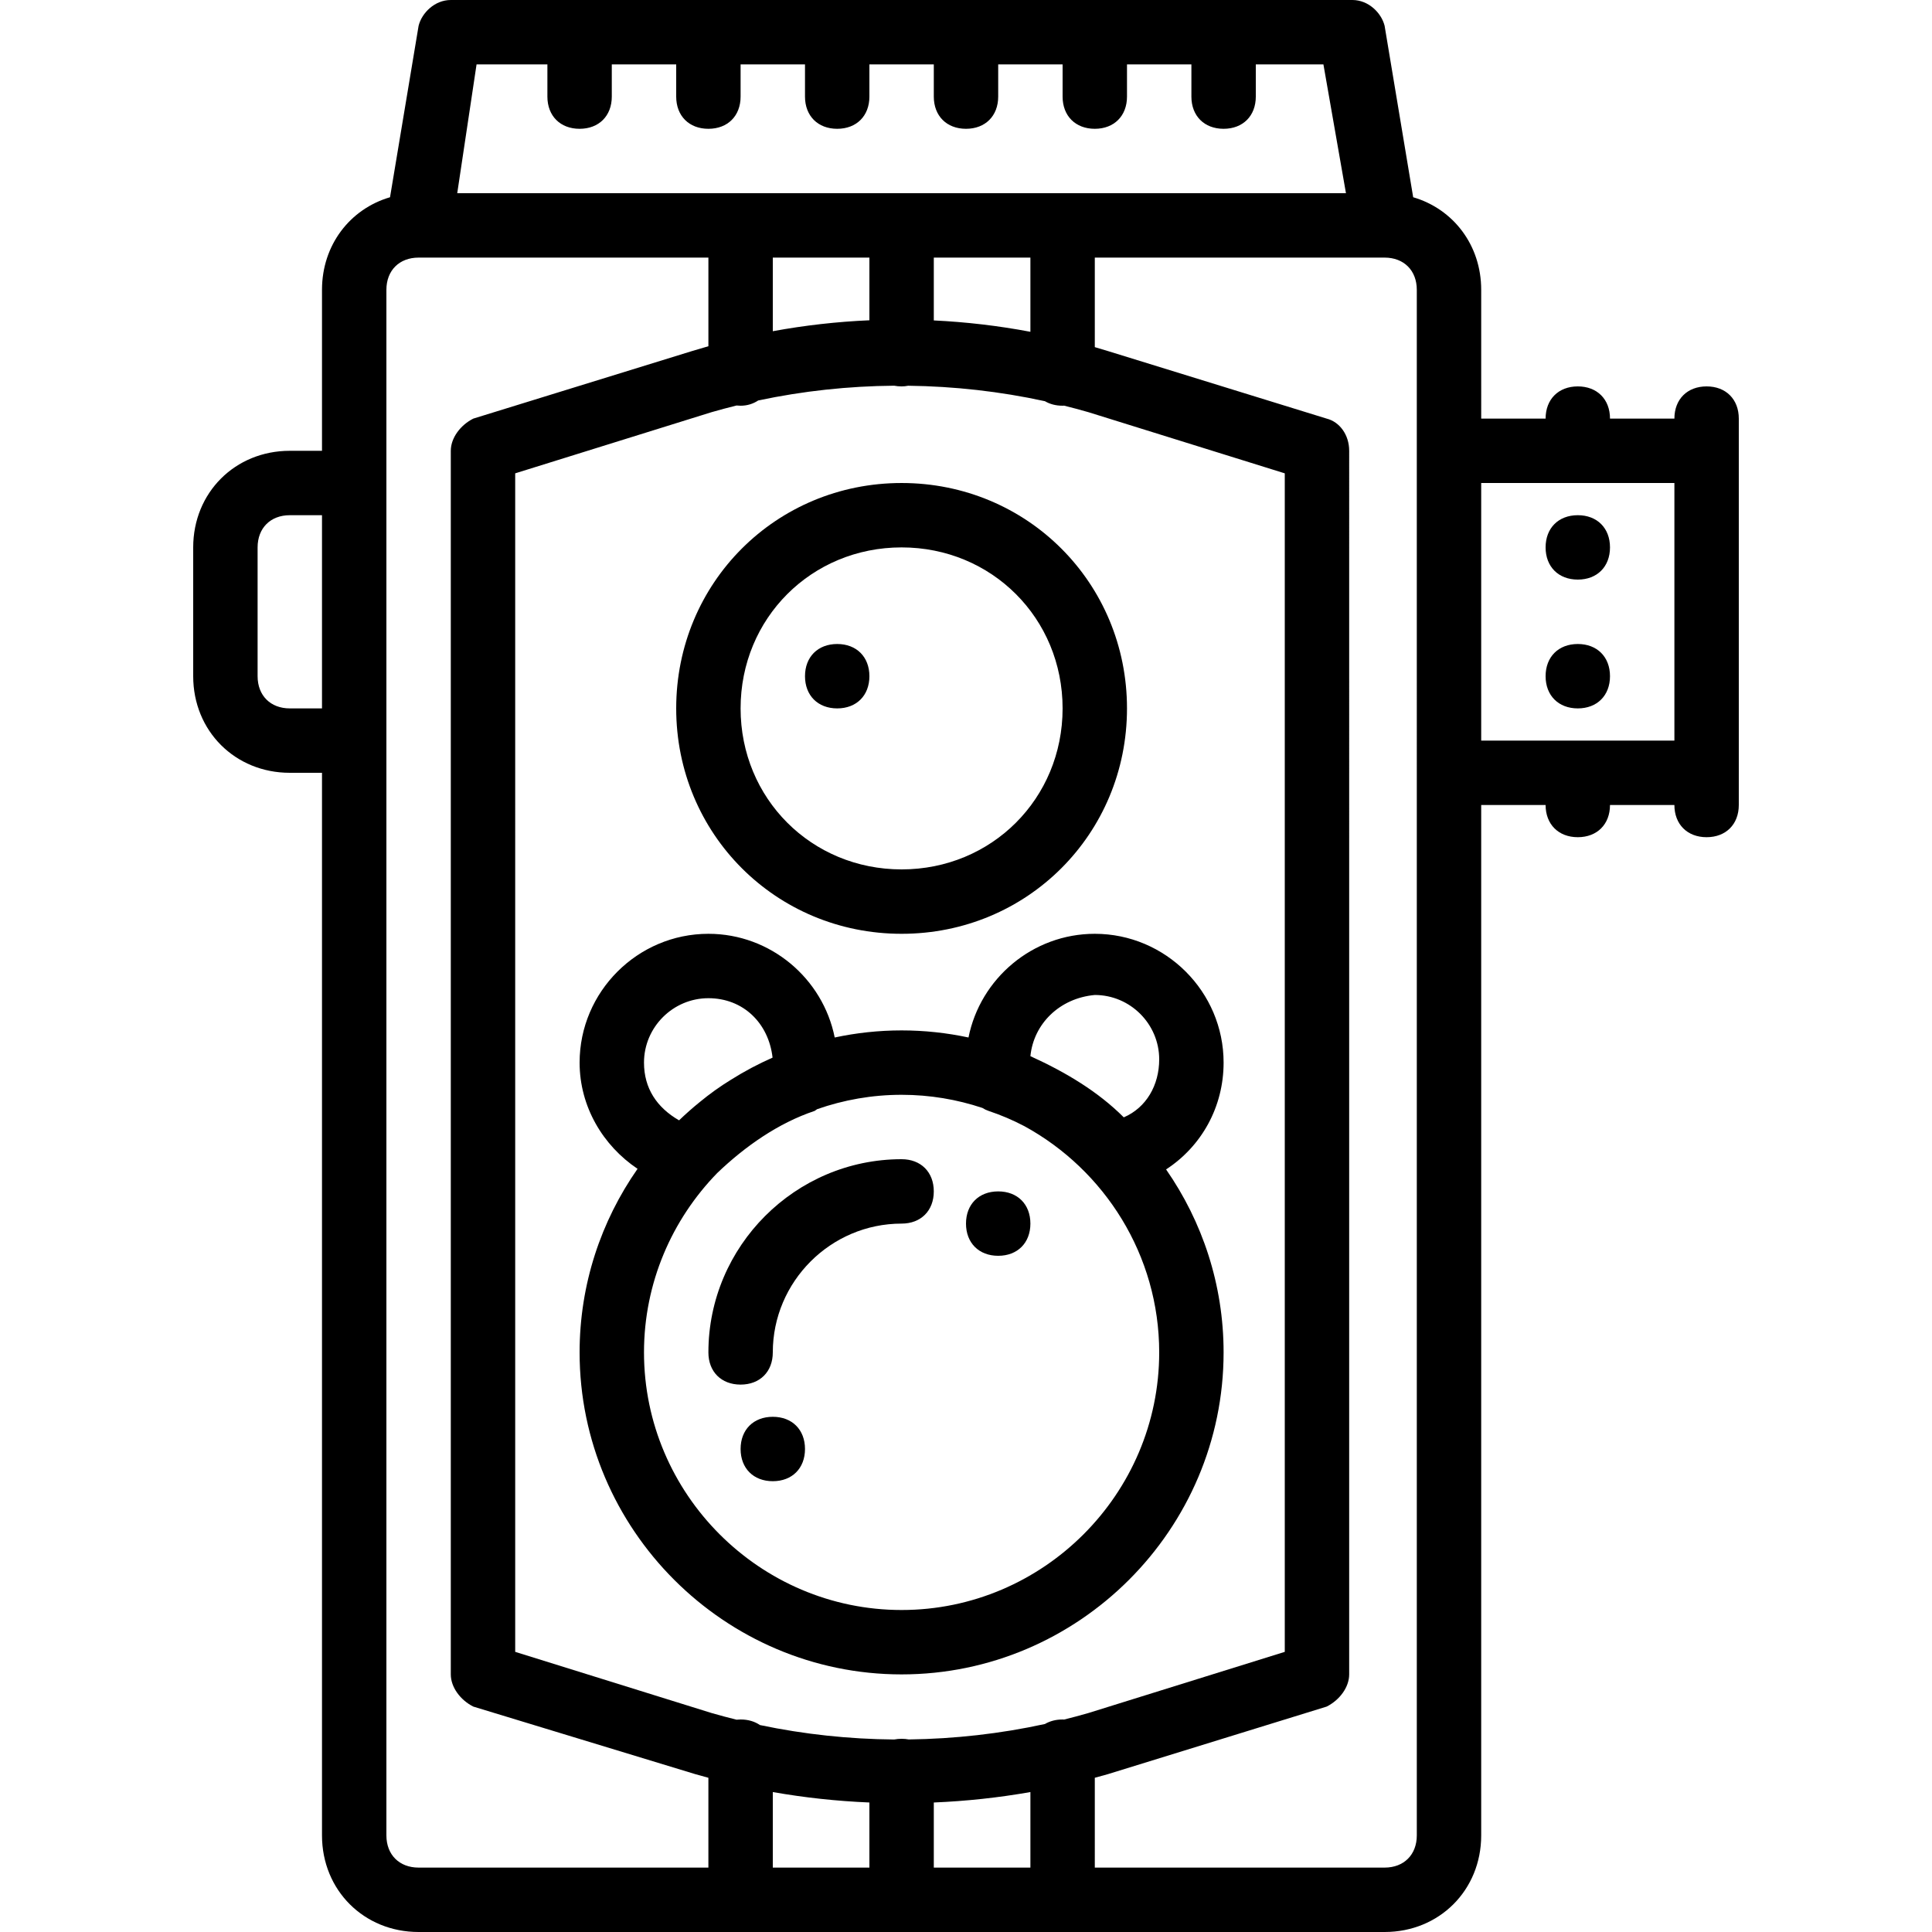 <?xml version="1.0" encoding="iso-8859-1"?>
<!-- Uploaded to: SVG Repo, www.svgrepo.com, Generator: SVG Repo Mixer Tools -->
<svg fill="#000000" height="800px" width="800px" version="1.1" id="Layer_1" xmlns="http://www.w3.org/2000/svg" xmlns:xlink="http://www.w3.org/1999/xlink" 
	 viewBox="0 0 512 512" xml:space="preserve">
<g transform="translate(1 1)">
	<g>
		<g>
			<path d="M417.133,169.667c-5.12,0-8.533,3.413-8.533,8.533s3.413,8.533,8.533,8.533c5.12,0,8.533-3.413,8.533-8.533
				S422.253,169.667,417.133,169.667z"/>
			<path d="M417.133,135.533c-5.12,0-8.533,3.413-8.533,8.533c0,5.12,3.413,8.533,8.533,8.533c5.12,0,8.533-3.413,8.533-8.533
				C425.667,138.947,422.253,135.533,417.133,135.533z"/>
			<path d="M203.8,374.467c-5.12,0-8.533,3.413-8.533,8.533s3.413,8.533,8.533,8.533s8.533-3.413,8.533-8.533
				S208.92,374.467,203.8,374.467z"/>
			<path d="M263.533,314.733c-5.12,0-8.533,3.413-8.533,8.533s3.413,8.533,8.533,8.533s8.533-3.413,8.533-8.533
				S268.653,314.733,263.533,314.733z"/>
			<path d="M220.867,186.733c5.12,0,8.533-3.413,8.533-8.533s-3.413-8.533-8.533-8.533s-8.533,3.413-8.533,8.533
				S215.747,186.733,220.867,186.733z"/>
			<path d="M237.933,246.467c33.28,0,59.733-26.453,59.733-59.733c0-33.28-26.453-59.733-59.733-59.733
				c-33.28,0-59.733,26.453-59.733,59.733C178.2,220.013,204.653,246.467,237.933,246.467z M237.933,144.067
				c23.893,0,42.667,18.773,42.667,42.667S261.827,229.4,237.933,229.4c-23.893,0-42.667-18.773-42.667-42.667
				S214.04,144.067,237.933,144.067z"/>
			<path d="M451.267,101.4c-5.12,0-8.533,3.413-8.533,8.533h-17.067c0-5.12-3.413-8.533-8.533-8.533
				c-5.12,0-8.533,3.413-8.533,8.533h-17.067V75.8c0-11.851-7.406-21.421-18.026-24.529l-7.574-45.445
				C365.08,2.413,361.667-1,357.4-1H118.467c-4.267,0-7.68,3.413-8.533,6.827l-7.574,45.445
				C91.739,54.379,84.333,63.949,84.333,75.8v42.667H75.8c-14.507,0-25.6,11.093-25.6,25.6V178.2c0,14.507,11.093,25.6,25.6,25.6
				h8.533v281.6c0,14.507,11.093,25.6,25.6,25.6h256c14.507,0,25.6-11.093,25.6-25.6V212.333H408.6c0,5.12,3.413,8.533,8.533,8.533
				c5.12,0,8.533-3.413,8.533-8.533h17.067c0,5.12,3.413,8.533,8.533,8.533s8.533-3.413,8.533-8.533V203.8v-85.333v-8.533
				C459.8,104.813,456.387,101.4,451.267,101.4z M125.293,16.067h18.773V24.6c0,5.12,3.413,8.533,8.533,8.533
				s8.533-3.413,8.533-8.533v-8.533H178.2V24.6c0,5.12,3.413,8.533,8.533,8.533s8.533-3.413,8.533-8.533v-8.533h17.067V24.6
				c0,5.12,3.413,8.533,8.533,8.533S229.4,29.72,229.4,24.6v-8.533h17.067V24.6c0,5.12,3.413,8.533,8.533,8.533
				c5.12,0,8.533-3.413,8.533-8.533v-8.533H280.6V24.6c0,5.12,3.413,8.533,8.533,8.533c5.12,0,8.533-3.413,8.533-8.533v-8.533
				h17.067V24.6c0,5.12,3.413,8.533,8.533,8.533S331.8,29.72,331.8,24.6v-8.533h17.92l5.973,34.133h-235.52L125.293,16.067z
				 M229.4,476.681v17.253h-25.6v-20.02C212.233,475.396,220.738,476.315,229.4,476.681z M246.467,476.681
				c8.662-0.365,17.167-1.284,25.6-2.768v20.02h-25.6V476.681z M287.427,452.973c-2.131,0.617-4.274,1.188-6.426,1.724
				c-0.134-0.005-0.264-0.017-0.401-0.017c-1.798,0-3.379,0.429-4.682,1.197c-11.852,2.584-23.956,3.94-36.077,4.096
				c-0.605-0.112-1.241-0.173-1.908-0.173c-0.69,0-1.345,0.067-1.969,0.186c-11.943-0.101-23.875-1.37-35.57-3.828
				c-1.38-0.947-3.12-1.478-5.128-1.478c-0.37,0-0.727,0.023-1.078,0.058c-2.211-0.548-4.413-1.131-6.602-1.764l-52.053-16.213
				V124.44l52.053-16.213c2.189-0.634,4.391-1.216,6.602-1.764c0.351,0.035,0.709,0.058,1.078,0.058c1.788,0,3.361-0.528,4.66-1.387
				c11.844-2.523,23.936-3.817,36.038-3.919c0.624,0.12,1.279,0.186,1.969,0.186c0.604,0,1.182-0.064,1.736-0.176
				c12.178,0.145,24.34,1.503,36.248,4.099c1.303,0.768,2.884,1.197,4.682,1.197c0.132,0,0.257-0.015,0.387-0.02
				c2.156,0.537,4.304,1.109,6.44,1.727l52.053,16.213v312.32L287.427,452.973z M229.4,67.267v16.61
				c-8.575,0.373-17.129,1.339-25.6,2.898V67.267H229.4z M246.467,83.917v-16.65h25.6v19.662
				C263.598,85.329,255.043,84.33,246.467,83.917z M75.8,186.733c-5.12,0-8.533-3.413-8.533-8.533v-34.133
				c0-5.12,3.413-8.533,8.533-8.533h8.533v51.2H75.8z M101.4,485.4V195.267V127V75.8c0-5.12,3.413-8.533,8.533-8.533h76.8v23.488
				c-1.426,0.404-2.849,0.819-4.267,1.258l-58.027,17.92c-3.413,1.707-5.973,5.12-5.973,8.533v324.267
				c0,3.413,2.56,6.827,5.973,8.533l58.88,17.92c1.138,0.325,2.275,0.639,3.413,0.944v23.803h-76.8
				C104.813,493.933,101.4,490.52,101.4,485.4z M374.467,485.4c0,5.12-3.413,8.533-8.533,8.533h-76.8V470.13
				c1.138-0.304,2.276-0.619,3.413-0.944l58.027-17.92c3.413-1.707,5.973-5.12,5.973-8.533V118.467c0-4.267-2.56-7.68-5.973-8.533
				l-58.027-17.92c-1.135-0.351-2.273-0.691-3.413-1.02V67.267h76.8c5.12,0,8.533,3.413,8.533,8.533v42.667V203.8V485.4z
				 M391.533,195.267V127h51.2v68.267H391.533z"/>
			<path d="M323.267,280.6c0-18.773-15.36-34.133-34.133-34.133c-16.497,0-30.354,11.862-33.473,27.478
				c-5.724-1.222-11.652-1.878-17.727-1.878s-12.003,0.656-17.727,1.878c-3.119-15.615-16.976-27.478-33.473-27.478
				c-18.773,0-34.133,15.36-34.133,34.133c0,11.658,6.176,21.992,15.357,28.148C158.296,322.574,152.6,339.35,152.6,357.4
				c0,46.933,38.4,85.333,85.333,85.333s85.333-38.4,85.333-85.333c0-17.979-5.65-34.694-15.241-48.49
				C317.424,302.775,323.267,292.364,323.267,280.6z M289.133,262.68c9.387,0,17.067,7.68,17.067,17.067
				c0,6.827-3.413,12.8-9.387,15.36c-6.827-6.827-15.36-11.947-24.747-16.213C272.92,270.36,279.747,263.533,289.133,262.68z
				 M186.733,263.533c9.229,0,15.97,6.605,17.005,15.749c-3.811,1.681-7.477,3.633-10.976,5.832
				c-2.925,1.788-5.711,3.789-8.32,5.944c-1.899,1.536-3.725,3.155-5.485,4.844c-5.913-3.413-9.291-8.513-9.291-15.302
				C169.667,271.213,177.347,263.533,186.733,263.533z M237.933,425.667c-37.547,0-68.267-30.72-68.267-68.267
				c0-18.435,7.417-35.214,19.401-47.529c7.393-7.082,16.235-13.274,25.826-16.471c0.225-0.15,0.436-0.302,0.648-0.453
				c7.024-2.459,14.556-3.814,22.392-3.814c7.472,0,14.666,1.234,21.409,3.479c0.527,0.335,1.078,0.603,1.631,0.787
				c3.276,1.092,6.464,2.449,9.537,4.066C291.728,309.079,306.2,331.63,306.2,357.4C306.2,394.947,275.48,425.667,237.933,425.667z"
				/>
			<path d="M237.933,306.2c-28.16,0-51.2,23.04-51.2,51.2c0,5.12,3.413,8.533,8.533,8.533s8.533-3.413,8.533-8.533
				c0-18.773,15.36-34.133,34.133-34.133c5.12,0,8.533-3.413,8.533-8.533S243.053,306.2,237.933,306.2z"/>
		</g>
	</g>
</g>
</svg>
